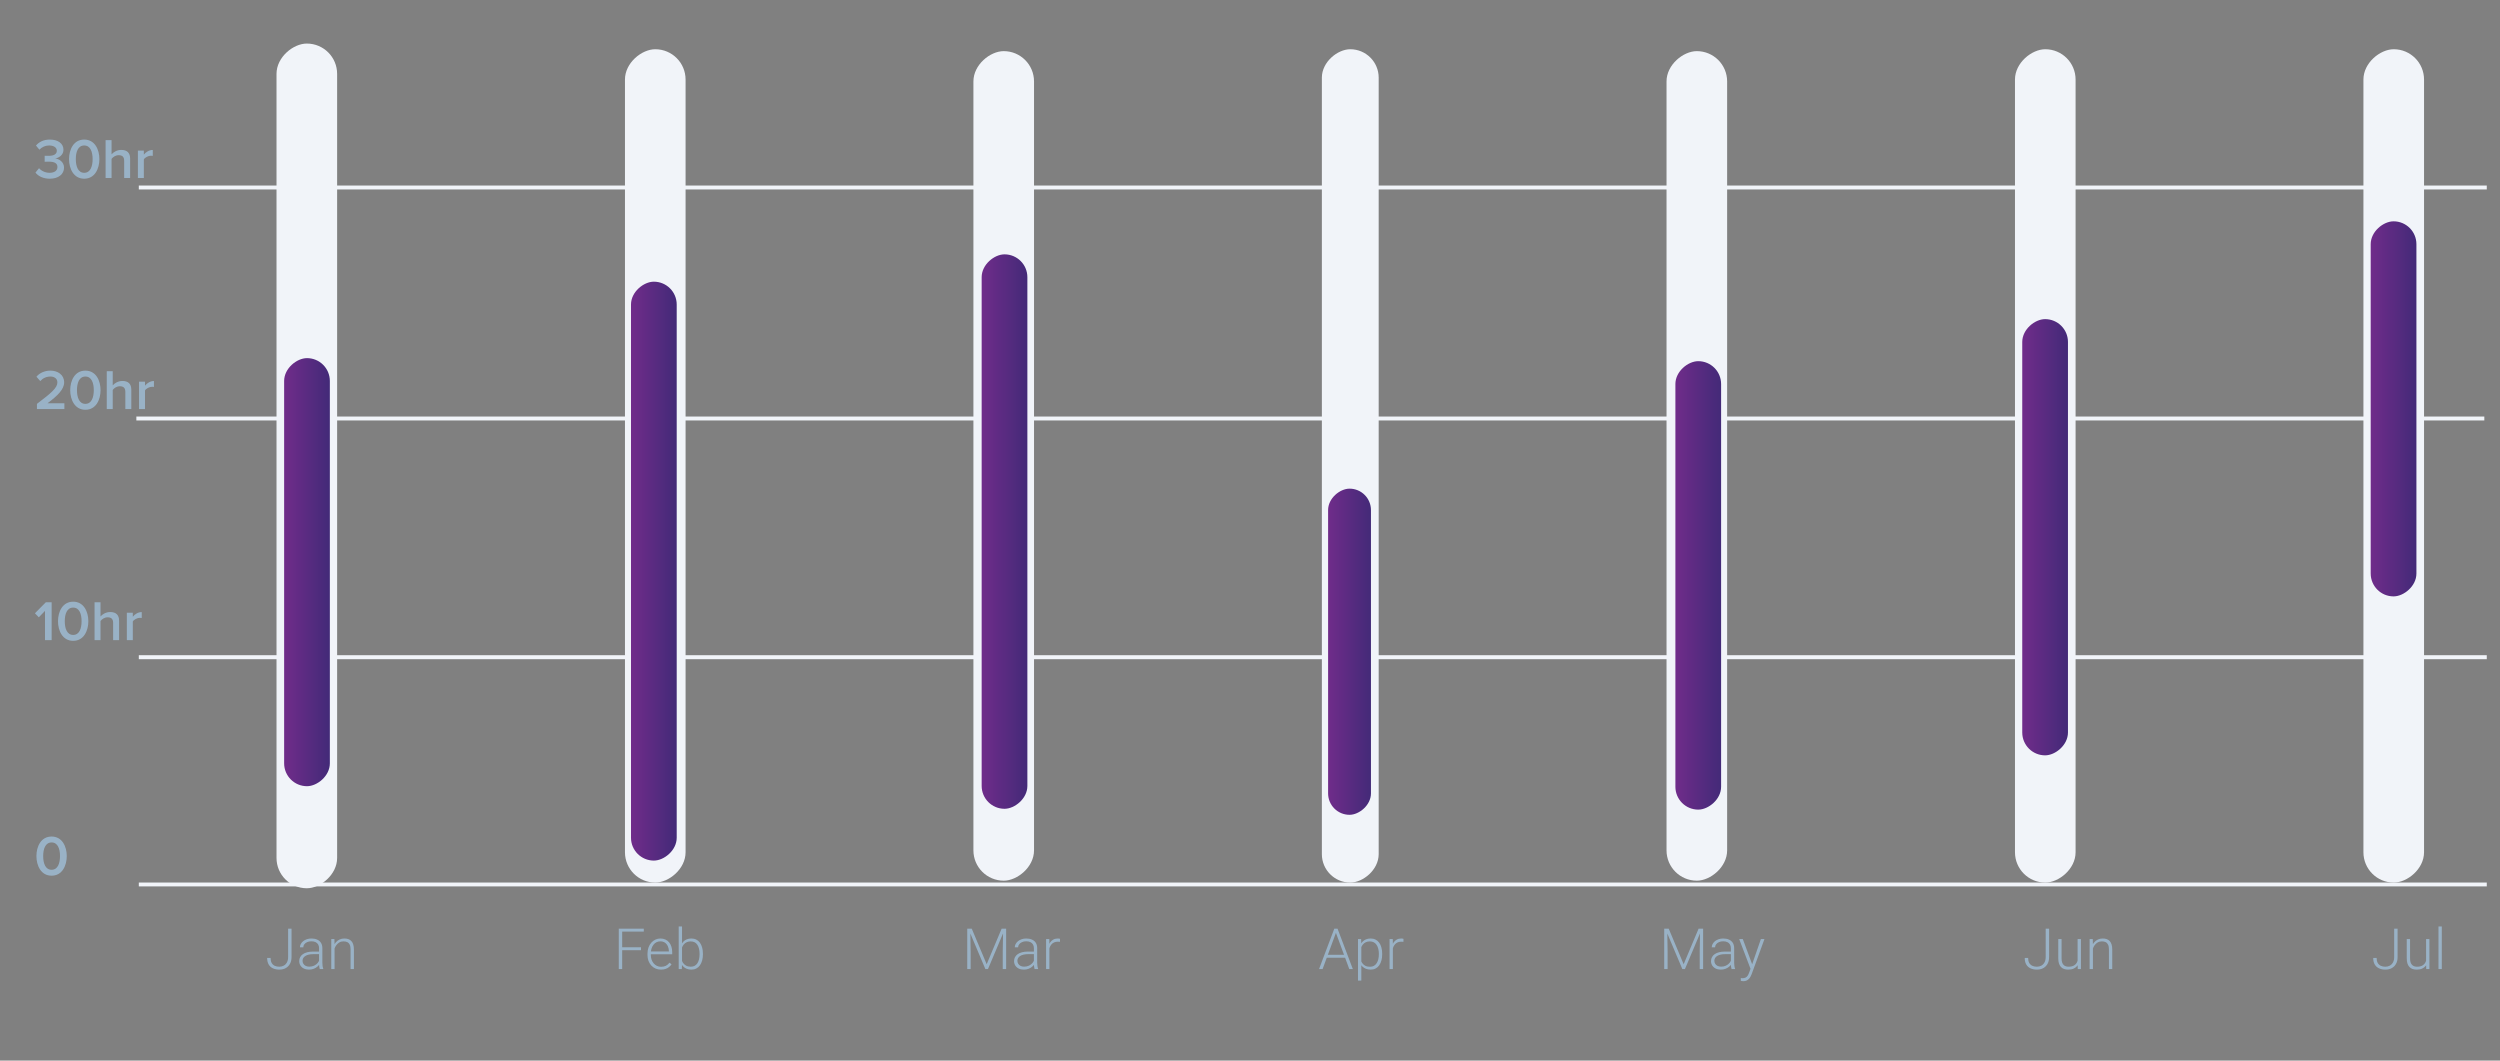<svg width="660" height="280" viewBox="0 0 660 280" fill="none" xmlns="http://www.w3.org/2000/svg">
<rect x="0" y="0" width="660" height="280" fill="#808080" stroke="none"/>
<g clip-path="url(#clip0_1192_4284)">
<path fill-rule="evenodd" clip-rule="evenodd" d="M36 295V293.97H655.863V295.001L36 295ZM36.647 234.01V232.98H656.51V234.01H36.647ZM36.647 174.02V172.98H656.51V174.02H36.647ZM36 110.999V109.969H655.863V110.999H36ZM36.647 50.01V48.98H656.51V50.01H36.647ZM36.647 -9.98V-11.01H656.51V-9.98H36.647ZM36 -71.97V-73H655.863V-71.97H36Z" fill="#F1F4F9"/>
<rect x="73" y="234.5" width="223" height="16" rx="8" transform="rotate(-90 73 234.5)" fill="#F1F4F9"/>
<rect x="75.011" y="207.557" width="113.01" height="12.069" rx="6.034" transform="rotate(-90 75.011 207.557)" fill="url(#paint0_linear_1192_4284)"/>
<rect x="164.991" y="233" width="220" height="16" rx="8" transform="rotate(-90 164.991 233)" fill="#F1F4F9"/>
<rect x="166.582" y="227.195" width="152.832" height="12.069" rx="6.034" transform="rotate(-90 166.582 227.195)" fill="url(#paint1_linear_1192_4284)"/>
<rect x="256.982" y="232.5" width="219" height="16" rx="8" transform="rotate(-90 256.982 232.5)" fill="#F1F4F9"/>
<rect x="259.157" y="213.521" width="146.374" height="12.069" rx="6.034" transform="rotate(-90 259.157 213.521)" fill="url(#paint2_linear_1192_4284)"/>
<rect x="348.972" y="233" width="220" height="15" rx="7.5" transform="rotate(-90 348.972 233)" fill="#F1F4F9"/>
<rect x="350.618" y="215.109" width="86.103" height="11.314" rx="5.657" transform="rotate(-90 350.618 215.109)" fill="url(#paint3_linear_1192_4284)"/>
<rect x="439.963" y="232.5" width="219" height="16" rx="8" transform="rotate(-90 439.963 232.5)" fill="#F1F4F9"/>
<rect x="442.303" y="213.74" width="118.391" height="12.069" rx="6.034" transform="rotate(-90 442.303 213.74)" fill="url(#paint4_linear_1192_4284)"/>
<rect x="531.954" y="233" width="220" height="16" rx="8" transform="rotate(-90 531.954 233)" fill="#F1F4F9"/>
<rect x="533.874" y="199.412" width="115.162" height="12.069" rx="6.034" transform="rotate(-90 533.874 199.412)" fill="url(#paint5_linear_1192_4284)"/>
<rect x="623.945" y="233" width="220" height="16" rx="8" transform="rotate(-90 623.945 233)" fill="#F1F4F9"/>
<rect x="625.865" y="157.447" width="99.018" height="12.069" rx="6.034" transform="rotate(-90 625.865 157.447)" fill="url(#paint6_linear_1192_4284)"/>
<path d="M9.36 45.56L10.305 44.405C10.95 45.155 12.015 45.62 13.08 45.62C14.4 45.62 15.165 45.02 15.165 44.09C15.165 43.1 14.37 42.68 12.945 42.68C12.525 42.68 11.94 42.68 11.79 42.695V41.12C11.97 41.135 12.555 41.135 12.945 41.135C14.115 41.135 15 40.73 15 39.815C15 38.885 14.1 38.405 12.975 38.405C11.955 38.405 11.115 38.795 10.395 39.515L9.495 38.42C10.26 37.52 11.475 36.845 13.14 36.845C15.3 36.845 16.755 37.865 16.755 39.545C16.755 40.88 15.615 41.66 14.58 41.84C15.555 41.93 16.905 42.725 16.905 44.27C16.905 45.965 15.45 47.18 13.14 47.18C11.355 47.18 10.035 46.46 9.36 45.56ZM18.228 42.005C18.228 39.485 19.428 36.845 22.233 36.845C25.038 36.845 26.238 39.485 26.238 42.005C26.238 44.525 25.038 47.18 22.233 47.18C19.428 47.18 18.228 44.525 18.228 42.005ZM24.453 42.005C24.453 40.1 23.868 38.405 22.233 38.405C20.598 38.405 20.013 40.1 20.013 42.005C20.013 43.91 20.598 45.62 22.233 45.62C23.868 45.62 24.453 43.91 24.453 42.005ZM32.781 47V42.44C32.781 41.315 32.196 40.97 31.311 40.97C30.516 40.97 29.826 41.45 29.451 41.945V47H27.876V36.995H29.451V40.745C29.931 40.175 30.876 39.575 32.016 39.575C33.576 39.575 34.356 40.385 34.356 41.87V47H32.781ZM36.402 47V39.755H37.977V40.82C38.517 40.13 39.387 39.59 40.332 39.59V41.15C40.197 41.12 40.032 41.105 39.837 41.105C39.177 41.105 38.292 41.555 37.977 42.065V47H36.402Z" fill="#99B2C6"/>
<path d="M9.75 108V106.62C13.635 103.68 15.15 102.375 15.15 100.935C15.15 99.885 14.25 99.405 13.335 99.405C12.165 99.405 11.265 99.885 10.635 100.605L9.615 99.45C10.5 98.385 11.91 97.845 13.305 97.845C15.24 97.845 16.935 98.94 16.935 100.935C16.935 102.78 15.24 104.43 12.555 106.455H16.995V108H9.75ZM18.536 103.005C18.536 100.485 19.736 97.845 22.541 97.845C25.346 97.845 26.546 100.485 26.546 103.005C26.546 105.525 25.346 108.18 22.541 108.18C19.736 108.18 18.536 105.525 18.536 103.005ZM24.761 103.005C24.761 101.1 24.176 99.405 22.541 99.405C20.906 99.405 20.321 101.1 20.321 103.005C20.321 104.91 20.906 106.62 22.541 106.62C24.176 106.62 24.761 104.91 24.761 103.005ZM33.089 108V103.44C33.089 102.315 32.504 101.97 31.619 101.97C30.824 101.97 30.134 102.45 29.759 102.945V108H28.184V97.995H29.759V101.745C30.239 101.175 31.184 100.575 32.324 100.575C33.884 100.575 34.664 101.385 34.664 102.87V108H33.089ZM36.709 108V100.755H38.285V101.82C38.825 101.13 39.694 100.59 40.639 100.59V102.15C40.505 102.12 40.34 102.105 40.145 102.105C39.484 102.105 38.599 102.555 38.285 103.065V108H36.709Z" fill="#99B2C6"/>
<path d="M11.88 169V161.275L10.245 162.97L9.225 161.905L12.105 158.995H13.635V169H11.88ZM15.313 164.005C15.313 161.485 16.513 158.845 19.318 158.845C22.123 158.845 23.323 161.485 23.323 164.005C23.323 166.525 22.123 169.18 19.318 169.18C16.513 169.18 15.313 166.525 15.313 164.005ZM21.538 164.005C21.538 162.1 20.953 160.405 19.318 160.405C17.683 160.405 17.098 162.1 17.098 164.005C17.098 165.91 17.683 167.62 19.318 167.62C20.953 167.62 21.538 165.91 21.538 164.005ZM29.866 169V164.44C29.866 163.315 29.281 162.97 28.396 162.97C27.601 162.97 26.911 163.45 26.536 163.945V169H24.961V158.995H26.536V162.745C27.016 162.175 27.961 161.575 29.101 161.575C30.661 161.575 31.441 162.385 31.441 163.87V169H29.866ZM33.487 169V161.755H35.062V162.82C35.602 162.13 36.472 161.59 37.417 161.59V163.15C37.282 163.12 37.117 163.105 36.922 163.105C36.262 163.105 35.377 163.555 35.062 164.065V169H33.487Z" fill="#99B2C6"/>
<path d="M9.615 226.005C9.615 223.485 10.815 220.845 13.62 220.845C16.425 220.845 17.625 223.485 17.625 226.005C17.625 228.525 16.425 231.18 13.62 231.18C10.815 231.18 9.615 228.525 9.615 226.005ZM15.84 226.005C15.84 224.1 15.255 222.405 13.62 222.405C11.985 222.405 11.4 224.1 11.4 226.005C11.4 227.91 11.985 229.62 13.62 229.62C15.255 229.62 15.84 227.91 15.84 226.005Z" fill="#99B2C6"/>
<path d="M76.064 252.655V245.17H76.965V252.655C76.965 253.373 76.824 253.979 76.54 254.472C76.262 254.965 75.881 255.341 75.398 255.6C74.915 255.854 74.363 255.98 73.743 255.98C73.108 255.98 72.546 255.868 72.058 255.644C71.575 255.419 71.199 255.08 70.93 254.625C70.662 254.167 70.527 253.588 70.527 252.89H71.428C71.428 253.402 71.519 253.832 71.699 254.179C71.885 254.521 72.151 254.779 72.498 254.955C72.844 255.126 73.259 255.211 73.743 255.211C74.177 255.211 74.568 255.116 74.915 254.926C75.266 254.73 75.544 254.445 75.749 254.069C75.96 253.688 76.064 253.217 76.064 252.655ZM84.231 254.413V250.326C84.231 249.95 84.153 249.625 83.997 249.352C83.84 249.079 83.611 248.869 83.308 248.722C83.005 248.576 82.632 248.502 82.188 248.502C81.777 248.502 81.411 248.576 81.089 248.722C80.772 248.864 80.52 249.057 80.335 249.301C80.154 249.54 80.064 249.806 80.064 250.099L79.185 250.092C79.185 249.794 79.258 249.506 79.404 249.228C79.551 248.949 79.758 248.7 80.027 248.48C80.295 248.261 80.615 248.087 80.986 247.96C81.362 247.829 81.775 247.763 82.224 247.763C82.79 247.763 83.289 247.858 83.718 248.048C84.153 248.239 84.492 248.524 84.736 248.905C84.981 249.286 85.103 249.765 85.103 250.341V254.171C85.103 254.445 85.122 254.728 85.161 255.021C85.205 255.314 85.266 255.556 85.344 255.746V255.834H84.414C84.356 255.658 84.309 255.438 84.275 255.175C84.246 254.906 84.231 254.652 84.231 254.413ZM84.436 251.22L84.451 251.894H82.73C82.28 251.894 81.877 251.935 81.521 252.018C81.169 252.096 80.872 252.213 80.627 252.37C80.383 252.521 80.195 252.704 80.064 252.919C79.936 253.134 79.873 253.378 79.873 253.651C79.873 253.935 79.944 254.193 80.085 254.428C80.232 254.662 80.437 254.85 80.701 254.992C80.969 255.128 81.287 255.197 81.653 255.197C82.141 255.197 82.571 255.106 82.942 254.926C83.318 254.745 83.628 254.508 83.872 254.215C84.116 253.922 84.28 253.603 84.363 253.256L84.744 253.761C84.68 254.005 84.563 254.257 84.392 254.516C84.226 254.77 84.009 255.009 83.74 255.233C83.472 255.453 83.154 255.634 82.788 255.775C82.427 255.912 82.017 255.98 81.558 255.98C81.04 255.98 80.588 255.883 80.203 255.688C79.822 255.492 79.524 255.226 79.309 254.889C79.099 254.547 78.994 254.162 78.994 253.732C78.994 253.341 79.077 252.992 79.243 252.685C79.409 252.372 79.648 252.108 79.961 251.894C80.278 251.674 80.659 251.508 81.103 251.396C81.553 251.278 82.056 251.22 82.612 251.22H84.436ZM88.325 249.601V255.834H87.454V247.909H88.289L88.325 249.601ZM88.127 251.381L87.739 251.161C87.769 250.692 87.864 250.253 88.025 249.843C88.186 249.433 88.403 249.071 88.677 248.759C88.955 248.446 89.28 248.202 89.651 248.026C90.027 247.851 90.442 247.763 90.896 247.763C91.291 247.763 91.645 247.816 91.958 247.924C92.27 248.031 92.537 248.202 92.756 248.437C92.976 248.671 93.142 248.971 93.254 249.337C93.372 249.704 93.43 250.15 93.43 250.678V255.834H92.551V250.67C92.551 250.124 92.476 249.696 92.324 249.389C92.173 249.076 91.958 248.854 91.68 248.722C91.401 248.59 91.072 248.524 90.691 248.524C90.271 248.524 89.902 248.617 89.585 248.803C89.272 248.983 89.009 249.22 88.794 249.513C88.584 249.801 88.423 250.111 88.311 250.443C88.198 250.771 88.137 251.083 88.127 251.381Z" fill="#99B2C6"/>
<path d="M164.256 245.17V255.834H163.355V245.17H164.256ZM169.222 250.077V250.854H163.956V250.077H169.222ZM169.961 245.17V245.946H163.956V245.17H169.961ZM174.488 255.98C173.97 255.98 173.494 255.885 173.06 255.695C172.63 255.504 172.254 255.236 171.932 254.889C171.614 254.542 171.368 254.132 171.192 253.659C171.021 253.18 170.936 252.658 170.936 252.091V251.776C170.936 251.166 171.026 250.614 171.207 250.121C171.387 249.628 171.636 249.206 171.954 248.854C172.271 248.502 172.632 248.234 173.038 248.048C173.448 247.858 173.877 247.763 174.327 247.763C174.83 247.763 175.276 247.853 175.667 248.034C176.058 248.209 176.385 248.461 176.648 248.788C176.917 249.11 177.12 249.494 177.256 249.938C177.393 250.377 177.461 250.863 177.461 251.396V251.93H171.463V251.183H176.59V251.081C176.58 250.636 176.49 250.221 176.319 249.835C176.153 249.445 175.904 249.127 175.572 248.883C175.24 248.639 174.825 248.517 174.327 248.517C173.956 248.517 173.614 248.595 173.301 248.751C172.994 248.908 172.728 249.132 172.503 249.425C172.283 249.713 172.112 250.058 171.99 250.458C171.873 250.854 171.814 251.293 171.814 251.776V252.091C171.814 252.531 171.878 252.941 172.005 253.322C172.137 253.698 172.322 254.03 172.562 254.318C172.806 254.606 173.094 254.831 173.426 254.992C173.758 255.153 174.124 255.233 174.524 255.233C174.993 255.233 175.408 255.148 175.77 254.977C176.131 254.801 176.456 254.525 176.744 254.149L177.293 254.574C177.122 254.828 176.907 255.062 176.648 255.277C176.395 255.492 176.089 255.663 175.733 255.79C175.376 255.917 174.961 255.98 174.488 255.98ZM179.175 244.584H180.054V254.296L179.996 255.834H179.175V244.584ZM185.569 251.798V251.952C185.569 252.543 185.501 253.085 185.364 253.578C185.228 254.071 185.03 254.499 184.771 254.86C184.512 255.216 184.195 255.492 183.819 255.688C183.448 255.883 183.021 255.98 182.537 255.98C182.063 255.98 181.644 255.907 181.277 255.761C180.911 255.609 180.599 255.397 180.34 255.124C180.081 254.845 179.874 254.521 179.717 254.149C179.561 253.773 179.451 253.361 179.388 252.912V250.956C179.461 250.478 179.578 250.043 179.739 249.652C179.9 249.262 180.108 248.925 180.362 248.642C180.621 248.358 180.928 248.141 181.285 247.99C181.646 247.838 182.059 247.763 182.522 247.763C183.006 247.763 183.436 247.858 183.812 248.048C184.192 248.234 184.512 248.505 184.771 248.861C185.03 249.213 185.228 249.638 185.364 250.136C185.501 250.629 185.569 251.183 185.569 251.798ZM184.683 251.952V251.798C184.683 251.334 184.639 250.905 184.551 250.509C184.463 250.114 184.324 249.77 184.134 249.477C183.948 249.179 183.709 248.947 183.416 248.781C183.123 248.615 182.771 248.532 182.361 248.532C181.941 248.532 181.583 248.603 181.285 248.744C180.992 248.881 180.748 249.064 180.552 249.293C180.362 249.518 180.21 249.765 180.098 250.033C179.986 250.302 179.903 250.565 179.849 250.824V253.102C179.932 253.468 180.076 253.812 180.281 254.135C180.486 254.457 180.762 254.718 181.109 254.918C181.456 255.114 181.878 255.211 182.376 255.211C182.776 255.211 183.121 255.128 183.409 254.962C183.702 254.796 183.941 254.567 184.126 254.274C184.317 253.981 184.456 253.637 184.544 253.241C184.637 252.846 184.683 252.416 184.683 251.952Z" fill="#99B2C6"/>
<path d="M255.633 245.17H256.542L260.482 254.56L264.43 245.17H265.331L260.826 255.834H260.138L255.633 245.17ZM255.355 245.17H256.153L256.249 251.176V255.834H255.355V245.17ZM264.825 245.17H265.624V255.834H264.723V251.176L264.825 245.17ZM272.948 254.413V250.326C272.948 249.95 272.87 249.625 272.713 249.352C272.557 249.079 272.328 248.869 272.025 248.722C271.722 248.576 271.349 248.502 270.904 248.502C270.494 248.502 270.128 248.576 269.806 248.722C269.488 248.864 269.237 249.057 269.051 249.301C268.871 249.54 268.78 249.806 268.78 250.099L267.901 250.092C267.901 249.794 267.975 249.506 268.121 249.228C268.268 248.949 268.475 248.7 268.744 248.48C269.012 248.261 269.332 248.087 269.703 247.96C270.079 247.829 270.492 247.763 270.941 247.763C271.507 247.763 272.005 247.858 272.435 248.048C272.87 248.239 273.209 248.524 273.453 248.905C273.697 249.286 273.819 249.765 273.819 250.341V254.171C273.819 254.445 273.839 254.728 273.878 255.021C273.922 255.314 273.983 255.556 274.061 255.746V255.834H273.131C273.072 255.658 273.026 255.438 272.992 255.175C272.962 254.906 272.948 254.652 272.948 254.413ZM273.153 251.22L273.167 251.894H271.446C270.997 251.894 270.594 251.935 270.238 252.018C269.886 252.096 269.588 252.213 269.344 252.37C269.1 252.521 268.912 252.704 268.78 252.919C268.653 253.134 268.59 253.378 268.59 253.651C268.59 253.935 268.661 254.193 268.802 254.428C268.949 254.662 269.154 254.85 269.417 254.992C269.686 255.128 270.003 255.197 270.37 255.197C270.858 255.197 271.288 255.106 271.659 254.926C272.035 254.745 272.345 254.508 272.589 254.215C272.833 253.922 272.997 253.603 273.08 253.256L273.46 253.761C273.397 254.005 273.28 254.257 273.109 254.516C272.943 254.77 272.726 255.009 272.457 255.233C272.188 255.453 271.871 255.634 271.505 255.775C271.144 255.912 270.733 255.98 270.274 255.98C269.757 255.98 269.305 255.883 268.919 255.688C268.539 255.492 268.241 255.226 268.026 254.889C267.816 254.547 267.711 254.162 267.711 253.732C267.711 253.341 267.794 252.992 267.96 252.685C268.126 252.372 268.365 252.108 268.678 251.894C268.995 251.674 269.376 251.508 269.82 251.396C270.27 251.278 270.772 251.22 271.329 251.22H273.153ZM277.042 249.22V255.834H276.17V247.909H277.02L277.042 249.22ZM279.847 247.851L279.825 248.656C279.728 248.642 279.632 248.629 279.54 248.62C279.447 248.61 279.347 248.605 279.239 248.605C278.858 248.605 278.524 248.676 278.236 248.817C277.953 248.954 277.713 249.147 277.518 249.396C277.323 249.64 277.174 249.928 277.071 250.26C276.969 250.587 276.91 250.939 276.896 251.315L276.573 251.439C276.573 250.922 276.627 250.441 276.734 249.997C276.842 249.552 277.005 249.164 277.225 248.832C277.45 248.495 277.73 248.234 278.067 248.048C278.409 247.858 278.81 247.763 279.269 247.763C279.381 247.763 279.491 247.772 279.598 247.792C279.71 247.807 279.793 247.826 279.847 247.851Z" fill="#99B2C6"/>
<path d="M352.856 245.807L349.165 255.834H348.227L352.255 245.17H352.907L352.856 245.807ZM356.21 255.834L352.512 245.807L352.46 245.17H353.112L357.148 255.834H356.21ZM355.551 252.069V252.846H349.89V252.069H355.551ZM359.389 249.433V258.881H358.51V247.909H359.331L359.389 249.433ZM364.897 251.798V251.952C364.897 252.543 364.829 253.085 364.692 253.578C364.555 254.071 364.357 254.499 364.099 254.86C363.845 255.216 363.53 255.492 363.154 255.688C362.778 255.883 362.351 255.98 361.872 255.98C361.398 255.98 360.976 255.907 360.605 255.761C360.234 255.614 359.914 255.407 359.646 255.138C359.382 254.865 359.169 254.547 359.008 254.186C358.852 253.82 358.742 253.419 358.679 252.985V250.956C358.752 250.478 358.872 250.043 359.038 249.652C359.204 249.262 359.416 248.925 359.675 248.642C359.938 248.358 360.251 248.141 360.612 247.99C360.974 247.838 361.386 247.763 361.85 247.763C362.333 247.763 362.763 247.858 363.139 248.048C363.52 248.234 363.84 248.505 364.099 248.861C364.362 249.213 364.56 249.638 364.692 250.136C364.829 250.629 364.897 251.183 364.897 251.798ZM364.018 251.952V251.798C364.018 251.334 363.969 250.905 363.872 250.509C363.779 250.114 363.635 249.77 363.439 249.477C363.249 249.179 363.005 248.947 362.707 248.781C362.414 248.615 362.065 248.532 361.66 248.532C361.24 248.532 360.881 248.603 360.583 248.744C360.29 248.881 360.046 249.064 359.851 249.293C359.655 249.518 359.501 249.765 359.389 250.033C359.277 250.302 359.194 250.565 359.14 250.824V253.161C359.233 253.532 359.382 253.876 359.587 254.193C359.792 254.506 360.065 254.757 360.407 254.948C360.754 255.133 361.176 255.226 361.674 255.226C362.075 255.226 362.421 255.143 362.714 254.977C363.007 254.811 363.249 254.579 363.439 254.281C363.635 253.983 363.779 253.637 363.872 253.241C363.969 252.846 364.018 252.416 364.018 251.952ZM367.717 249.22V255.834H366.845V247.909H367.695L367.717 249.22ZM370.522 247.851L370.5 248.656C370.402 248.642 370.307 248.629 370.214 248.62C370.122 248.61 370.021 248.605 369.914 248.605C369.533 248.605 369.199 248.676 368.911 248.817C368.627 248.954 368.388 249.147 368.193 249.396C367.998 249.64 367.849 249.928 367.746 250.26C367.644 250.587 367.585 250.939 367.57 251.315L367.248 251.439C367.248 250.922 367.302 250.441 367.409 249.997C367.517 249.552 367.68 249.164 367.9 248.832C368.125 248.495 368.405 248.234 368.742 248.048C369.084 247.858 369.484 247.763 369.943 247.763C370.056 247.763 370.166 247.772 370.273 247.792C370.385 247.807 370.468 247.826 370.522 247.851Z" fill="#99B2C6"/>
<path d="M439.633 245.17H440.542L444.482 254.56L448.43 245.17H449.331L444.826 255.834H444.138L439.633 245.17ZM439.355 245.17H440.153L440.249 251.176V255.834H439.355V245.17ZM448.825 245.17H449.624V255.834H448.723V251.176L448.825 245.17ZM456.948 254.413V250.326C456.948 249.95 456.87 249.625 456.713 249.352C456.557 249.079 456.328 248.869 456.025 248.722C455.722 248.576 455.349 248.502 454.904 248.502C454.494 248.502 454.128 248.576 453.806 248.722C453.488 248.864 453.237 249.057 453.051 249.301C452.871 249.54 452.78 249.806 452.78 250.099L451.901 250.092C451.901 249.794 451.975 249.506 452.121 249.228C452.268 248.949 452.475 248.7 452.744 248.48C453.012 248.261 453.332 248.087 453.703 247.96C454.079 247.829 454.492 247.763 454.941 247.763C455.507 247.763 456.005 247.858 456.435 248.048C456.87 248.239 457.209 248.524 457.453 248.905C457.697 249.286 457.819 249.765 457.819 250.341V254.171C457.819 254.445 457.839 254.728 457.878 255.021C457.922 255.314 457.983 255.556 458.061 255.746V255.834H457.131C457.072 255.658 457.026 255.438 456.992 255.175C456.962 254.906 456.948 254.652 456.948 254.413ZM457.153 251.22L457.167 251.894H455.446C454.997 251.894 454.594 251.935 454.238 252.018C453.886 252.096 453.588 252.213 453.344 252.37C453.1 252.521 452.912 252.704 452.78 252.919C452.653 253.134 452.59 253.378 452.59 253.651C452.59 253.935 452.661 254.193 452.802 254.428C452.949 254.662 453.154 254.85 453.417 254.992C453.686 255.128 454.003 255.197 454.37 255.197C454.858 255.197 455.288 255.106 455.659 254.926C456.035 254.745 456.345 254.508 456.589 254.215C456.833 253.922 456.997 253.603 457.08 253.256L457.46 253.761C457.397 254.005 457.28 254.257 457.109 254.516C456.943 254.77 456.726 255.009 456.457 255.233C456.188 255.453 455.871 255.634 455.505 255.775C455.144 255.912 454.733 255.98 454.274 255.98C453.757 255.98 453.305 255.883 452.919 255.688C452.539 255.492 452.241 255.226 452.026 254.889C451.816 254.547 451.711 254.162 451.711 253.732C451.711 253.341 451.794 252.992 451.96 252.685C452.126 252.372 452.365 252.108 452.678 251.894C452.995 251.674 453.376 251.508 453.82 251.396C454.27 251.278 454.772 251.22 455.329 251.22H457.153ZM462.404 255.043L464.873 247.909H465.817L462.463 257.108C462.395 257.289 462.307 257.489 462.199 257.709C462.097 257.929 461.96 258.139 461.789 258.339C461.623 258.544 461.413 258.71 461.159 258.837C460.91 258.969 460.605 259.035 460.244 259.035C460.151 259.035 460.031 259.022 459.885 258.998C459.743 258.979 459.641 258.959 459.577 258.939L459.57 258.2C459.624 258.214 459.702 258.227 459.804 258.236C459.907 258.246 459.978 258.251 460.017 258.251C460.334 258.251 460.6 258.197 460.815 258.09C461.035 257.982 461.218 257.821 461.364 257.606C461.511 257.396 461.64 257.133 461.752 256.815L462.404 255.043ZM460.097 247.909L462.624 254.713L462.858 255.629L462.221 255.988L459.145 247.909H460.097Z" fill="#99B2C6"/>
<path d="M540.064 252.655V245.17H540.965V252.655C540.965 253.373 540.824 253.979 540.541 254.472C540.262 254.965 539.881 255.341 539.398 255.6C538.915 255.854 538.363 255.98 537.743 255.98C537.108 255.98 536.546 255.868 536.058 255.644C535.575 255.419 535.199 255.08 534.93 254.625C534.662 254.167 534.527 253.588 534.527 252.89H535.428C535.428 253.402 535.519 253.832 535.699 254.179C535.885 254.521 536.151 254.779 536.498 254.955C536.844 255.126 537.259 255.211 537.743 255.211C538.177 255.211 538.568 255.116 538.915 254.926C539.266 254.73 539.544 254.445 539.75 254.069C539.959 253.688 540.064 253.217 540.064 252.655ZM548.487 254.003V247.909H549.366V255.834H548.524L548.487 254.003ZM548.648 252.538L549.103 252.523C549.103 253.021 549.044 253.48 548.927 253.9C548.81 254.32 548.626 254.687 548.377 254.999C548.128 255.312 547.806 255.553 547.411 255.724C547.015 255.895 546.539 255.98 545.982 255.98C545.597 255.98 545.243 255.927 544.92 255.819C544.603 255.707 544.33 255.531 544.1 255.292C543.871 255.053 543.692 254.743 543.565 254.362C543.443 253.981 543.382 253.52 543.382 252.978V247.909H544.254V252.992C544.254 253.417 544.3 253.771 544.393 254.054C544.491 254.337 544.623 254.564 544.789 254.735C544.959 254.906 545.155 255.028 545.375 255.102C545.594 255.175 545.831 255.211 546.085 255.211C546.729 255.211 547.237 255.087 547.608 254.838C547.984 254.589 548.25 254.262 548.407 253.856C548.568 253.446 548.648 253.007 548.648 252.538ZM552.53 249.601V255.834H551.659V247.909H552.494L552.53 249.601ZM552.333 251.381L551.944 251.161C551.974 250.692 552.069 250.253 552.23 249.843C552.391 249.433 552.608 249.071 552.882 248.759C553.16 248.446 553.485 248.202 553.856 248.026C554.232 247.851 554.647 247.763 555.101 247.763C555.497 247.763 555.851 247.816 556.163 247.924C556.476 248.031 556.742 248.202 556.961 248.437C557.181 248.671 557.347 248.971 557.459 249.337C557.577 249.704 557.635 250.15 557.635 250.678V255.834H556.756V250.67C556.756 250.124 556.681 249.696 556.529 249.389C556.378 249.076 556.163 248.854 555.885 248.722C555.606 248.59 555.277 248.524 554.896 248.524C554.476 248.524 554.107 248.617 553.79 248.803C553.478 248.983 553.214 249.22 552.999 249.513C552.789 249.801 552.628 250.111 552.516 250.443C552.403 250.771 552.342 251.083 552.333 251.381Z" fill="#99B2C6"/>
<path d="M632.064 252.655V245.17H632.965V252.655C632.965 253.373 632.824 253.979 632.541 254.472C632.262 254.965 631.881 255.341 631.398 255.6C630.915 255.854 630.363 255.98 629.743 255.98C629.108 255.98 628.546 255.868 628.058 255.644C627.575 255.419 627.199 255.08 626.93 254.625C626.662 254.167 626.527 253.588 626.527 252.89H627.428C627.428 253.402 627.519 253.832 627.699 254.179C627.885 254.521 628.151 254.779 628.498 254.955C628.844 255.126 629.259 255.211 629.743 255.211C630.177 255.211 630.568 255.116 630.915 254.926C631.266 254.73 631.544 254.445 631.75 254.069C631.959 253.688 632.064 253.217 632.064 252.655ZM640.487 254.003V247.909H641.366V255.834H640.524L640.487 254.003ZM640.648 252.538L641.103 252.523C641.103 253.021 641.044 253.48 640.927 253.9C640.81 254.32 640.626 254.687 640.377 254.999C640.128 255.312 639.806 255.553 639.411 255.724C639.015 255.895 638.539 255.98 637.982 255.98C637.597 255.98 637.243 255.927 636.92 255.819C636.603 255.707 636.33 255.531 636.1 255.292C635.871 255.053 635.692 254.743 635.565 254.362C635.443 253.981 635.382 253.52 635.382 252.978V247.909H636.254V252.992C636.254 253.417 636.3 253.771 636.393 254.054C636.491 254.337 636.623 254.564 636.789 254.735C636.959 254.906 637.155 255.028 637.375 255.102C637.594 255.175 637.831 255.211 638.085 255.211C638.729 255.211 639.237 255.087 639.608 254.838C639.984 254.589 640.25 254.262 640.407 253.856C640.568 253.446 640.648 253.007 640.648 252.538ZM644.633 244.584V255.834H643.761V244.584H644.633Z" fill="#99B2C6"/>
</g>
<defs>
<linearGradient id="paint0_linear_1192_4284" x1="131.516" y1="207.557" x2="131.516" y2="219.625" gradientUnits="userSpaceOnUse">
<stop stop-color="#702C8A"/>
<stop offset="1" stop-color="#432A78"/>
</linearGradient>
<linearGradient id="paint1_linear_1192_4284" x1="242.998" y1="227.195" x2="242.998" y2="239.264" gradientUnits="userSpaceOnUse">
<stop stop-color="#702C8A"/>
<stop offset="1" stop-color="#432A78"/>
</linearGradient>
<linearGradient id="paint2_linear_1192_4284" x1="332.344" y1="213.521" x2="332.344" y2="225.59" gradientUnits="userSpaceOnUse">
<stop stop-color="#702C8A"/>
<stop offset="1" stop-color="#432A78"/>
</linearGradient>
<linearGradient id="paint3_linear_1192_4284" x1="393.669" y1="215.109" x2="393.669" y2="226.424" gradientUnits="userSpaceOnUse">
<stop stop-color="#702C8A"/>
<stop offset="1" stop-color="#432A78"/>
</linearGradient>
<linearGradient id="paint4_linear_1192_4284" x1="501.499" y1="213.74" x2="501.499" y2="225.809" gradientUnits="userSpaceOnUse">
<stop stop-color="#702C8A"/>
<stop offset="1" stop-color="#432A78"/>
</linearGradient>
<linearGradient id="paint5_linear_1192_4284" x1="591.455" y1="199.412" x2="591.455" y2="211.481" gradientUnits="userSpaceOnUse">
<stop stop-color="#702C8A"/>
<stop offset="1" stop-color="#432A78"/>
</linearGradient>
<linearGradient id="paint6_linear_1192_4284" x1="675.374" y1="157.447" x2="675.374" y2="169.516" gradientUnits="userSpaceOnUse">
<stop stop-color="#702C8A"/>
<stop offset="1" stop-color="#432A78"/>
</linearGradient>
<clipPath id="clip0_1192_4284">
<rect width="660" height="280" fill="white"/>
</clipPath>
</defs>
</svg>
